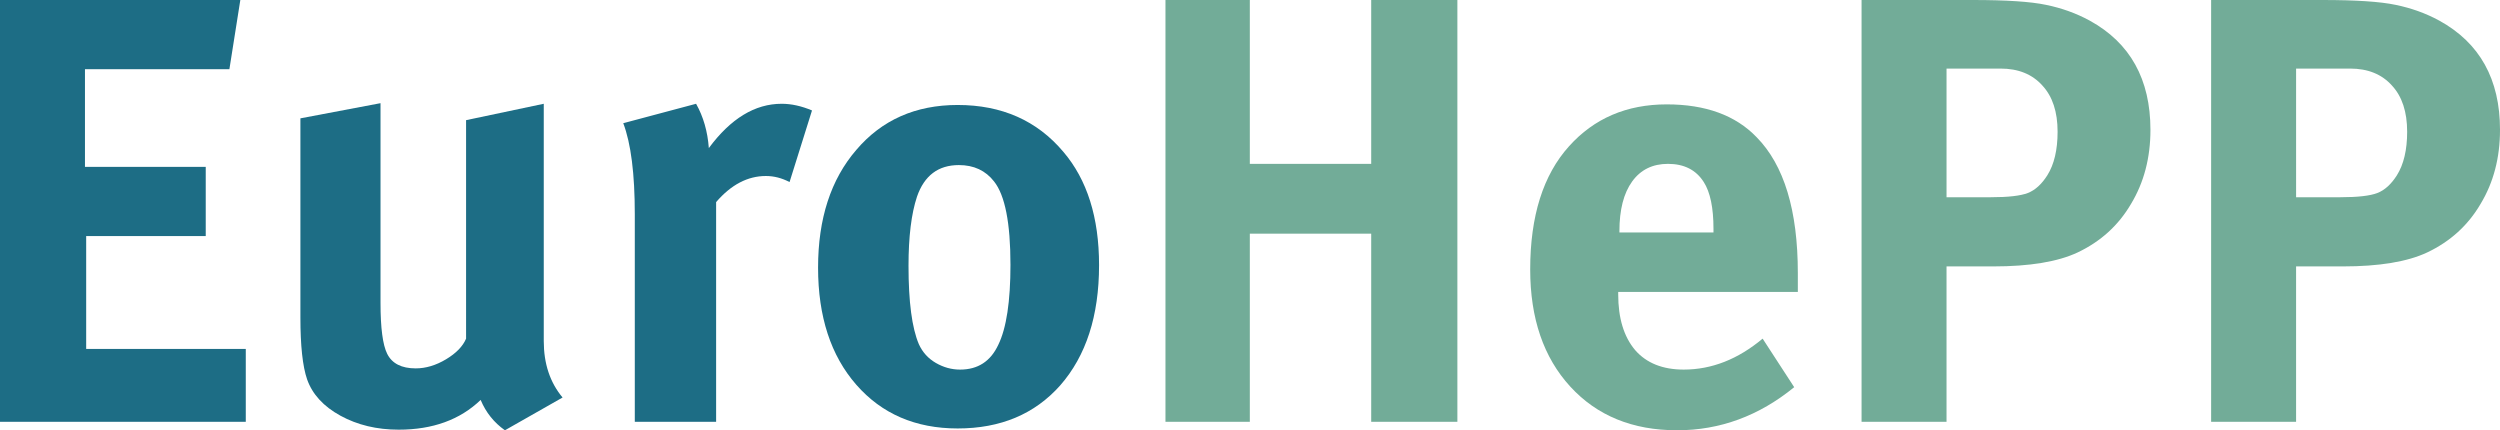 <?xml version="1.0" encoding="UTF-8" standalone="no"?>
<!-- Created with Inkscape (http://www.inkscape.org/) -->

<svg
   version="1.1"
   id="svg2"
   width="308.209"
   height="53.046"
   viewBox="0 0 308.209 53.046"
   xmlns="http://www.w3.org/2000/svg"
   xmlns:svg="http://www.w3.org/2000/svg">
  <defs
     id="defs6" />
  <g
     aria-label="Euro"
     id="text433"
     style="font-size:74.818px;line-height:1.25;fill:#1d6d85;stroke-width:1.87">
    <path
       d="M 30.301,51.999 H 1.9073486e-7 V 6.4849853e-7 H 29.628 L 28.281,8.529 H 10.475 V 20.575 h 14.889 v 8.529 H 10.624 v 13.916 h 19.677 z"
       style="font-weight:bold;font-family:MetaPro;-inkscape-font-specification:'MetaPro, Bold'"
       id="path401" />
    <path
       d="m 69.357,49.006 -7.108,4.04 q -2.02,-1.422 -2.993,-3.741 -3.816,3.666 -10.1,3.666 -4.04,0 -7.183,-1.721 Q 38.831,49.53 37.858,46.761 37.035,44.367 37.035,39.13 V 14.59 l 9.876,-1.87 v 24.615 q 0,4.639 0.823,6.285 0.898,1.796 3.516,1.796 1.87,0 3.741,-1.122 1.87,-1.122 2.469,-2.544 V 14.814 l 9.577,-2.02 V 42.048 q 0,4.19 2.319,6.958 z"
       style="font-weight:bold;font-family:MetaPro;-inkscape-font-specification:'MetaPro, Bold'"
       id="path403" />
    <path
       d="m 100.107,13.617 -2.768,8.829 q -1.422,-0.748 -2.918,-0.748 -3.367,0 -6.135,3.217 v 27.084 H 78.26 V 26.411 q 0,-7.482 -1.422,-11.223 l 8.978,-2.394 q 1.347,2.394 1.571,5.462 4.04,-5.462 8.978,-5.462 1.796,0 3.741,0.823 z"
       style="font-weight:bold;font-family:MetaPro;-inkscape-font-specification:'MetaPro, Bold'"
       id="path405" />
    <path
       d="m 135.496,32.696 q 0,9.352 -4.788,14.814 -4.714,5.312 -12.644,5.312 -7.781,0 -12.495,-5.387 -4.714,-5.387 -4.714,-14.44 0,-9.053 4.714,-14.515 4.714,-5.537 12.495,-5.537 8.155,0 13.018,5.761 4.414,5.162 4.414,13.991 z m -10.923,-0.075 q 0,-7.706 -2.02,-10.25 -1.571,-2.02 -4.339,-2.02 -3.816,0 -5.162,3.891 -1.047,3.142 -1.047,8.529 0,6.659 1.272,9.652 0.673,1.496 2.095,2.319 1.422,0.823 2.993,0.823 3.292,0 4.714,-3.068 1.496,-3.068 1.496,-9.876 z"
       style="font-weight:bold;font-family:MetaPro;-inkscape-font-specification:'MetaPro, Bold'"
       id="path407" />
  </g>
  <g
     aria-label="HePP"
     id="text433-6"
     style="font-size:74.818px;line-height:1.25;fill:#72ac98;stroke-width:1.87">
    <path
       d="M 179.671,51.999 H 169.047 V 28.805 H 154.083 V 51.999 H 143.683 V 6.4849853e-7 h 10.4 V 20.201 H 169.047 V 6.4849853e-7 h 10.624 z"
       style="font-weight:bold;font-family:MetaPro;-inkscape-font-specification:'MetaPro, Bold'"
       id="path296" />
    <path
       d="m 221.644,35.988 h -22.146 v 0.299 q 0,4.414 2.095,6.883 2.095,2.394 5.985,2.394 5.162,0 9.726,-3.816 l 3.891,5.985 q -6.509,5.312 -14.44,5.312 -8.23,0 -13.168,-5.387 -4.938,-5.387 -4.938,-14.44 0,-9.876 4.788,-15.188 4.639,-5.162 12.046,-5.162 7.183,0 11.073,4.04 5.088,5.162 5.088,16.759 z m -10.4,-7.332 v -0.449 q 0,-3.891 -1.197,-5.761 -1.422,-2.245 -4.414,-2.245 -2.843,0 -4.414,2.17 -1.571,2.17 -1.571,6.135 v 0.15 z"
       style="font-weight:bold;font-family:MetaPro;-inkscape-font-specification:'MetaPro, Bold'"
       id="path298" />
    <path
       d="m 265.114,16.011 q 0,5.162 -2.394,9.128 -2.319,3.965 -6.584,5.985 -3.666,1.721 -10.4,1.721 h -5.761 v 19.154 H 229.5 V 6.4849853e-7 h 13.692 q 6.21,0 9.053,0.599 2.918,0.599 5.387,1.945 7.482,4.115 7.482,13.467 z m -11.447,0.224 q 0,-3.666 -1.87,-5.686 -1.87,-2.095 -5.162,-2.095 h -6.659 V 24.316 h 5.462 q 3.217,0 4.564,-0.524 1.347,-0.524 2.394,-2.17 1.272,-2.02 1.272,-5.387 z"
       style="font-weight:bold;font-family:MetaPro;-inkscape-font-specification:'MetaPro, Bold'"
       id="path300" />
    <path
       d="m 308.209,16.011 q 0,5.162 -2.394,9.128 -2.319,3.965 -6.584,5.985 -3.666,1.721 -10.4,1.721 h -5.761 v 19.154 H 272.596 V 6.4849853e-7 h 13.692 q 6.21,0 9.053,0.599 2.918,0.599 5.387,1.945 7.482,4.115 7.482,13.467 z m -11.447,0.224 q 0,-3.666 -1.87,-5.686 -1.87,-2.095 -5.162,-2.095 h -6.659 V 24.316 h 5.462 q 3.217,0 4.564,-0.524 1.347,-0.524 2.394,-2.17 1.272,-2.02 1.272,-5.387 z"
       style="font-weight:bold;font-family:MetaPro;-inkscape-font-specification:'MetaPro, Bold'"
       id="path302" />
  </g>
</svg>

